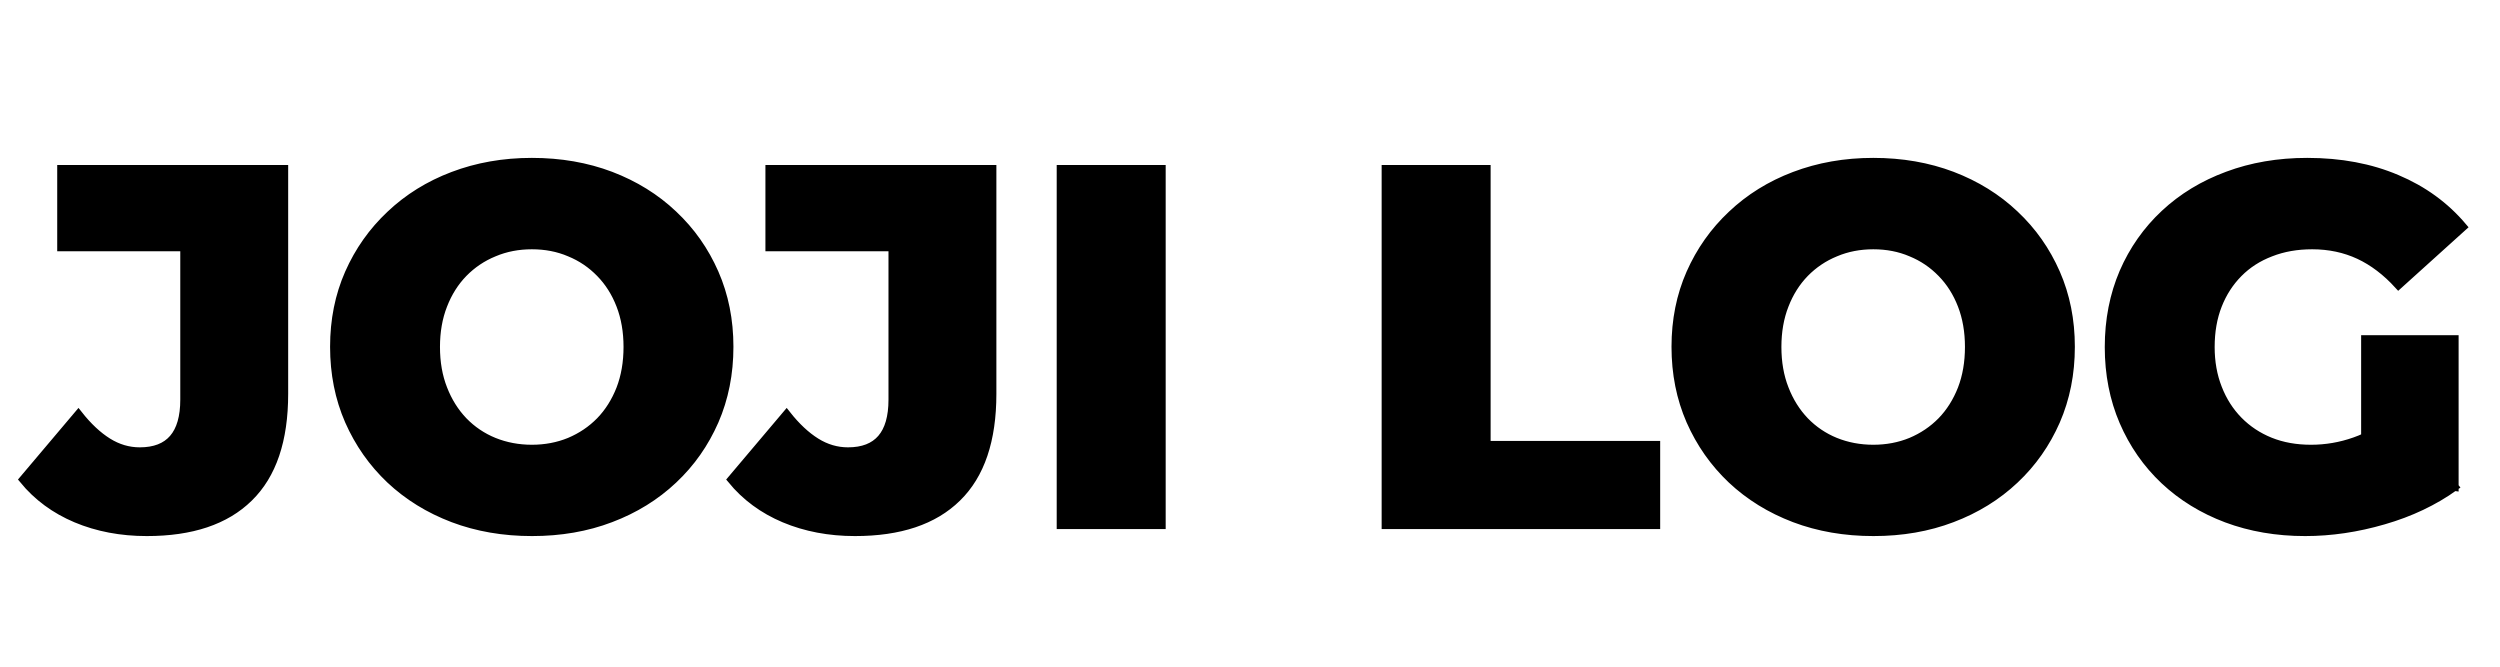 <?xml version="1.0" encoding="UTF-8" standalone="no"?><!DOCTYPE svg PUBLIC "-//W3C//DTD SVG 20010904//EN"
              "http://www.w3.org/TR/2001/REC-SVG-20010904/DTD/svg10.dtd"><svg xmlns="http://www.w3.org/2000/svg" width="4.167in" height="1.111in" viewBox="0 0 300 80"><path id="パス" fill="black" stroke="black" stroke-width="1" d="M 17.59,63.84
           C 14.49,63.84 11.66,63.30 9.11,62.23
             6.57,61.16 4.46,59.61 2.78,57.56
             2.78,57.56 9.38,49.75 9.38,49.75
             10.53,51.21 11.71,52.31 12.91,53.06
             14.11,53.81 15.39,54.19 16.75,54.19
             20.32,54.19 22.11,52.12 22.11,47.97
             22.11,47.97 22.11,29.66 22.11,29.66
             22.11,29.66 7.34,29.66 7.34,29.66
             7.34,29.66 7.34,20.30 7.34,20.30
             7.34,20.30 34.06,20.30 34.06,20.30
             34.06,20.30 34.06,47.27 34.06,47.27
             34.06,52.83 32.66,56.98 29.84,59.73
             27.04,62.48 22.96,63.84 17.59,63.84 Z
           M 63.83,63.84
           C 60.41,63.84 57.25,63.30 54.34,62.20
             51.45,61.10 48.94,59.55 46.81,57.55
             44.70,55.55 43.05,53.20 41.86,50.50
             40.68,47.79 40.09,44.84 40.09,41.62
             40.09,38.42 40.68,35.48 41.86,32.80
             43.05,30.11 44.70,27.77 46.83,25.77
             48.95,23.76 51.46,22.20 54.34,21.11
             57.24,20.01 60.39,19.45 63.81,19.45
             67.24,19.45 70.39,20.00 73.27,21.09
             76.15,22.19 78.66,23.74 80.78,25.75
             82.91,27.75 84.55,30.09 85.73,32.78
             86.91,35.47 87.50,38.42 87.50,41.62
             87.50,44.84 86.91,47.81 85.73,50.52
             84.55,53.21 82.91,55.56 80.78,57.56
             78.66,59.56 76.15,61.11 73.27,62.20
             70.39,63.30 67.24,63.84 63.83,63.84 Z
           M 63.81,53.88
           C 65.44,53.88 66.95,53.59 68.34,53.02
             69.74,52.43 70.96,51.61 72.00,50.55
             73.04,49.48 73.85,48.19 74.44,46.69
             75.02,45.18 75.31,43.50 75.31,41.64
             75.31,39.79 75.02,38.12 74.44,36.62
             73.86,35.12 73.05,33.84 72.00,32.77
             70.96,31.70 69.74,30.87 68.34,30.30
             66.96,29.71 65.45,29.42 63.81,29.42
             62.18,29.42 60.66,29.71 59.27,30.30
             57.87,30.87 56.64,31.70 55.59,32.77
             54.55,33.84 53.74,35.12 53.16,36.62
             52.57,38.12 52.28,39.80 52.28,41.64
             52.28,43.50 52.57,45.17 53.16,46.67
             53.74,48.17 54.55,49.46 55.59,50.55
             56.63,51.62 57.85,52.45 59.25,53.02
             60.66,53.59 62.18,53.88 63.81,53.88 Z
           M 102.59,63.84
           C 99.49,63.84 96.66,63.30 94.11,62.23
             91.57,61.16 89.46,59.61 87.78,57.56
             87.78,57.56 94.38,49.75 94.38,49.75
             95.53,51.21 96.71,52.31 97.91,53.06
             99.11,53.81 100.39,54.19 101.75,54.19
             105.32,54.19 107.11,52.12 107.11,47.97
             107.11,47.97 107.11,29.66 107.11,29.66
             107.11,29.66 92.34,29.66 92.34,29.66
             92.34,29.66 92.34,20.30 92.34,20.30
             92.34,20.30 119.06,20.30 119.06,20.30
             119.06,20.30 119.06,47.27 119.06,47.27
             119.06,52.83 117.66,56.98 114.84,59.73
             112.04,62.48 107.96,63.84 102.59,63.84 Z
           M 127.30,63.00
           C 127.30,63.00 127.30,20.30 127.30,20.30
             127.30,20.30 139.38,20.30 139.38,20.30
             139.38,20.30 139.38,63.00 139.38,63.00
             139.38,63.00 127.30,63.00 127.30,63.00 Z
           M 166.30,63.00
           C 166.30,63.00 166.30,20.30 166.30,20.30
             166.30,20.30 178.38,20.30 178.38,20.30
             178.38,20.30 178.38,53.42 178.38,53.42
             178.38,53.42 198.73,53.42 198.73,53.42
             198.73,53.42 198.73,63.00 198.73,63.00
             198.73,63.00 166.30,63.00 166.30,63.00 Z
           M 224.83,63.84
           C 221.41,63.84 218.25,63.30 215.34,62.20
             212.45,61.10 209.94,59.55 207.81,57.55
             205.70,55.55 204.05,53.20 202.86,50.50
             201.68,47.79 201.09,44.84 201.09,41.62
             201.09,38.42 201.68,35.48 202.86,32.80
             204.05,30.11 205.70,27.77 207.83,25.77
             209.95,23.76 212.46,22.20 215.34,21.11
             218.24,20.01 221.39,19.45 224.81,19.45
             228.24,19.45 231.39,20.00 234.27,21.09
             237.15,22.19 239.66,23.74 241.78,25.75
             243.91,27.75 245.55,30.09 246.73,32.78
             247.91,35.47 248.50,38.42 248.50,41.62
             248.50,44.84 247.91,47.81 246.73,50.52
             245.55,53.21 243.91,55.56 241.78,57.56
             239.66,59.56 237.15,61.11 234.27,62.20
             231.39,63.30 228.24,63.84 224.83,63.84 Z
           M 224.81,53.88
           C 226.44,53.88 227.95,53.59 229.34,53.02
             230.74,52.43 231.96,51.61 233.00,50.55
             234.04,49.48 234.85,48.19 235.44,46.69
             236.02,45.18 236.31,43.50 236.31,41.64
             236.31,39.79 236.02,38.12 235.44,36.62
             234.86,35.12 234.05,33.84 233.00,32.77
             231.96,31.70 230.74,30.87 229.34,30.30
             227.96,29.71 226.45,29.42 224.81,29.42
             223.18,29.42 221.66,29.71 220.27,30.30
             218.87,30.87 217.64,31.70 216.59,32.77
             215.55,33.84 214.74,35.12 214.16,36.62
             213.57,38.12 213.28,39.80 213.28,41.64
             213.28,43.50 213.57,45.17 214.16,46.67
             214.74,48.17 215.55,49.46 216.59,50.55
             217.63,51.62 218.85,52.45 220.25,53.02
             221.66,53.59 223.18,53.88 224.81,53.88 Z
           M 276.64,63.84
           C 273.23,63.84 270.09,63.30 267.22,62.23
             264.35,61.15 261.86,59.62 259.75,57.64
             257.64,55.65 256.01,53.30 254.84,50.59
             253.68,47.89 253.09,44.91 253.09,41.66
             253.09,38.40 253.68,35.41 254.84,32.70
             256.01,30.00 257.66,27.65 259.78,25.67
             261.91,23.68 264.43,22.15 267.33,21.08
             270.22,20.00 273.41,19.45 276.89,19.45
             280.89,19.45 284.47,20.12 287.64,21.47
             290.80,22.80 293.45,24.73 295.56,27.23
             295.56,27.23 287.84,34.20 287.84,34.20
             286.38,32.60 284.80,31.40 283.11,30.61
             281.41,29.82 279.54,29.42 277.48,29.42
             275.66,29.42 274.00,29.71 272.50,30.30
             271.00,30.87 269.71,31.70 268.64,32.78
             267.57,33.86 266.74,35.14 266.16,36.62
             265.57,38.12 265.28,39.79 265.28,41.66
             265.28,43.44 265.57,45.09 266.16,46.59
             266.74,48.09 267.57,49.39 268.64,50.48
             269.71,51.57 270.98,52.41 272.44,53.00
             273.91,53.59 275.54,53.88 277.34,53.88
             279.14,53.88 280.89,53.58 282.59,52.98
             284.29,52.39 286.02,51.38 287.78,49.95
             287.78,49.95 294.56,58.42 294.56,58.42
             292.09,60.18 289.26,61.53 286.06,62.45
             282.88,63.38 279.73,63.84 276.64,63.84 Z
           M 283.86,56.88
           C 283.86,56.88 283.86,40.73 283.86,40.73
             283.86,40.73 294.56,40.73 294.56,40.73
             294.56,40.73 294.56,58.42 294.56,58.42
             294.56,58.42 283.86,56.88 283.86,56.88 Z"/></svg>